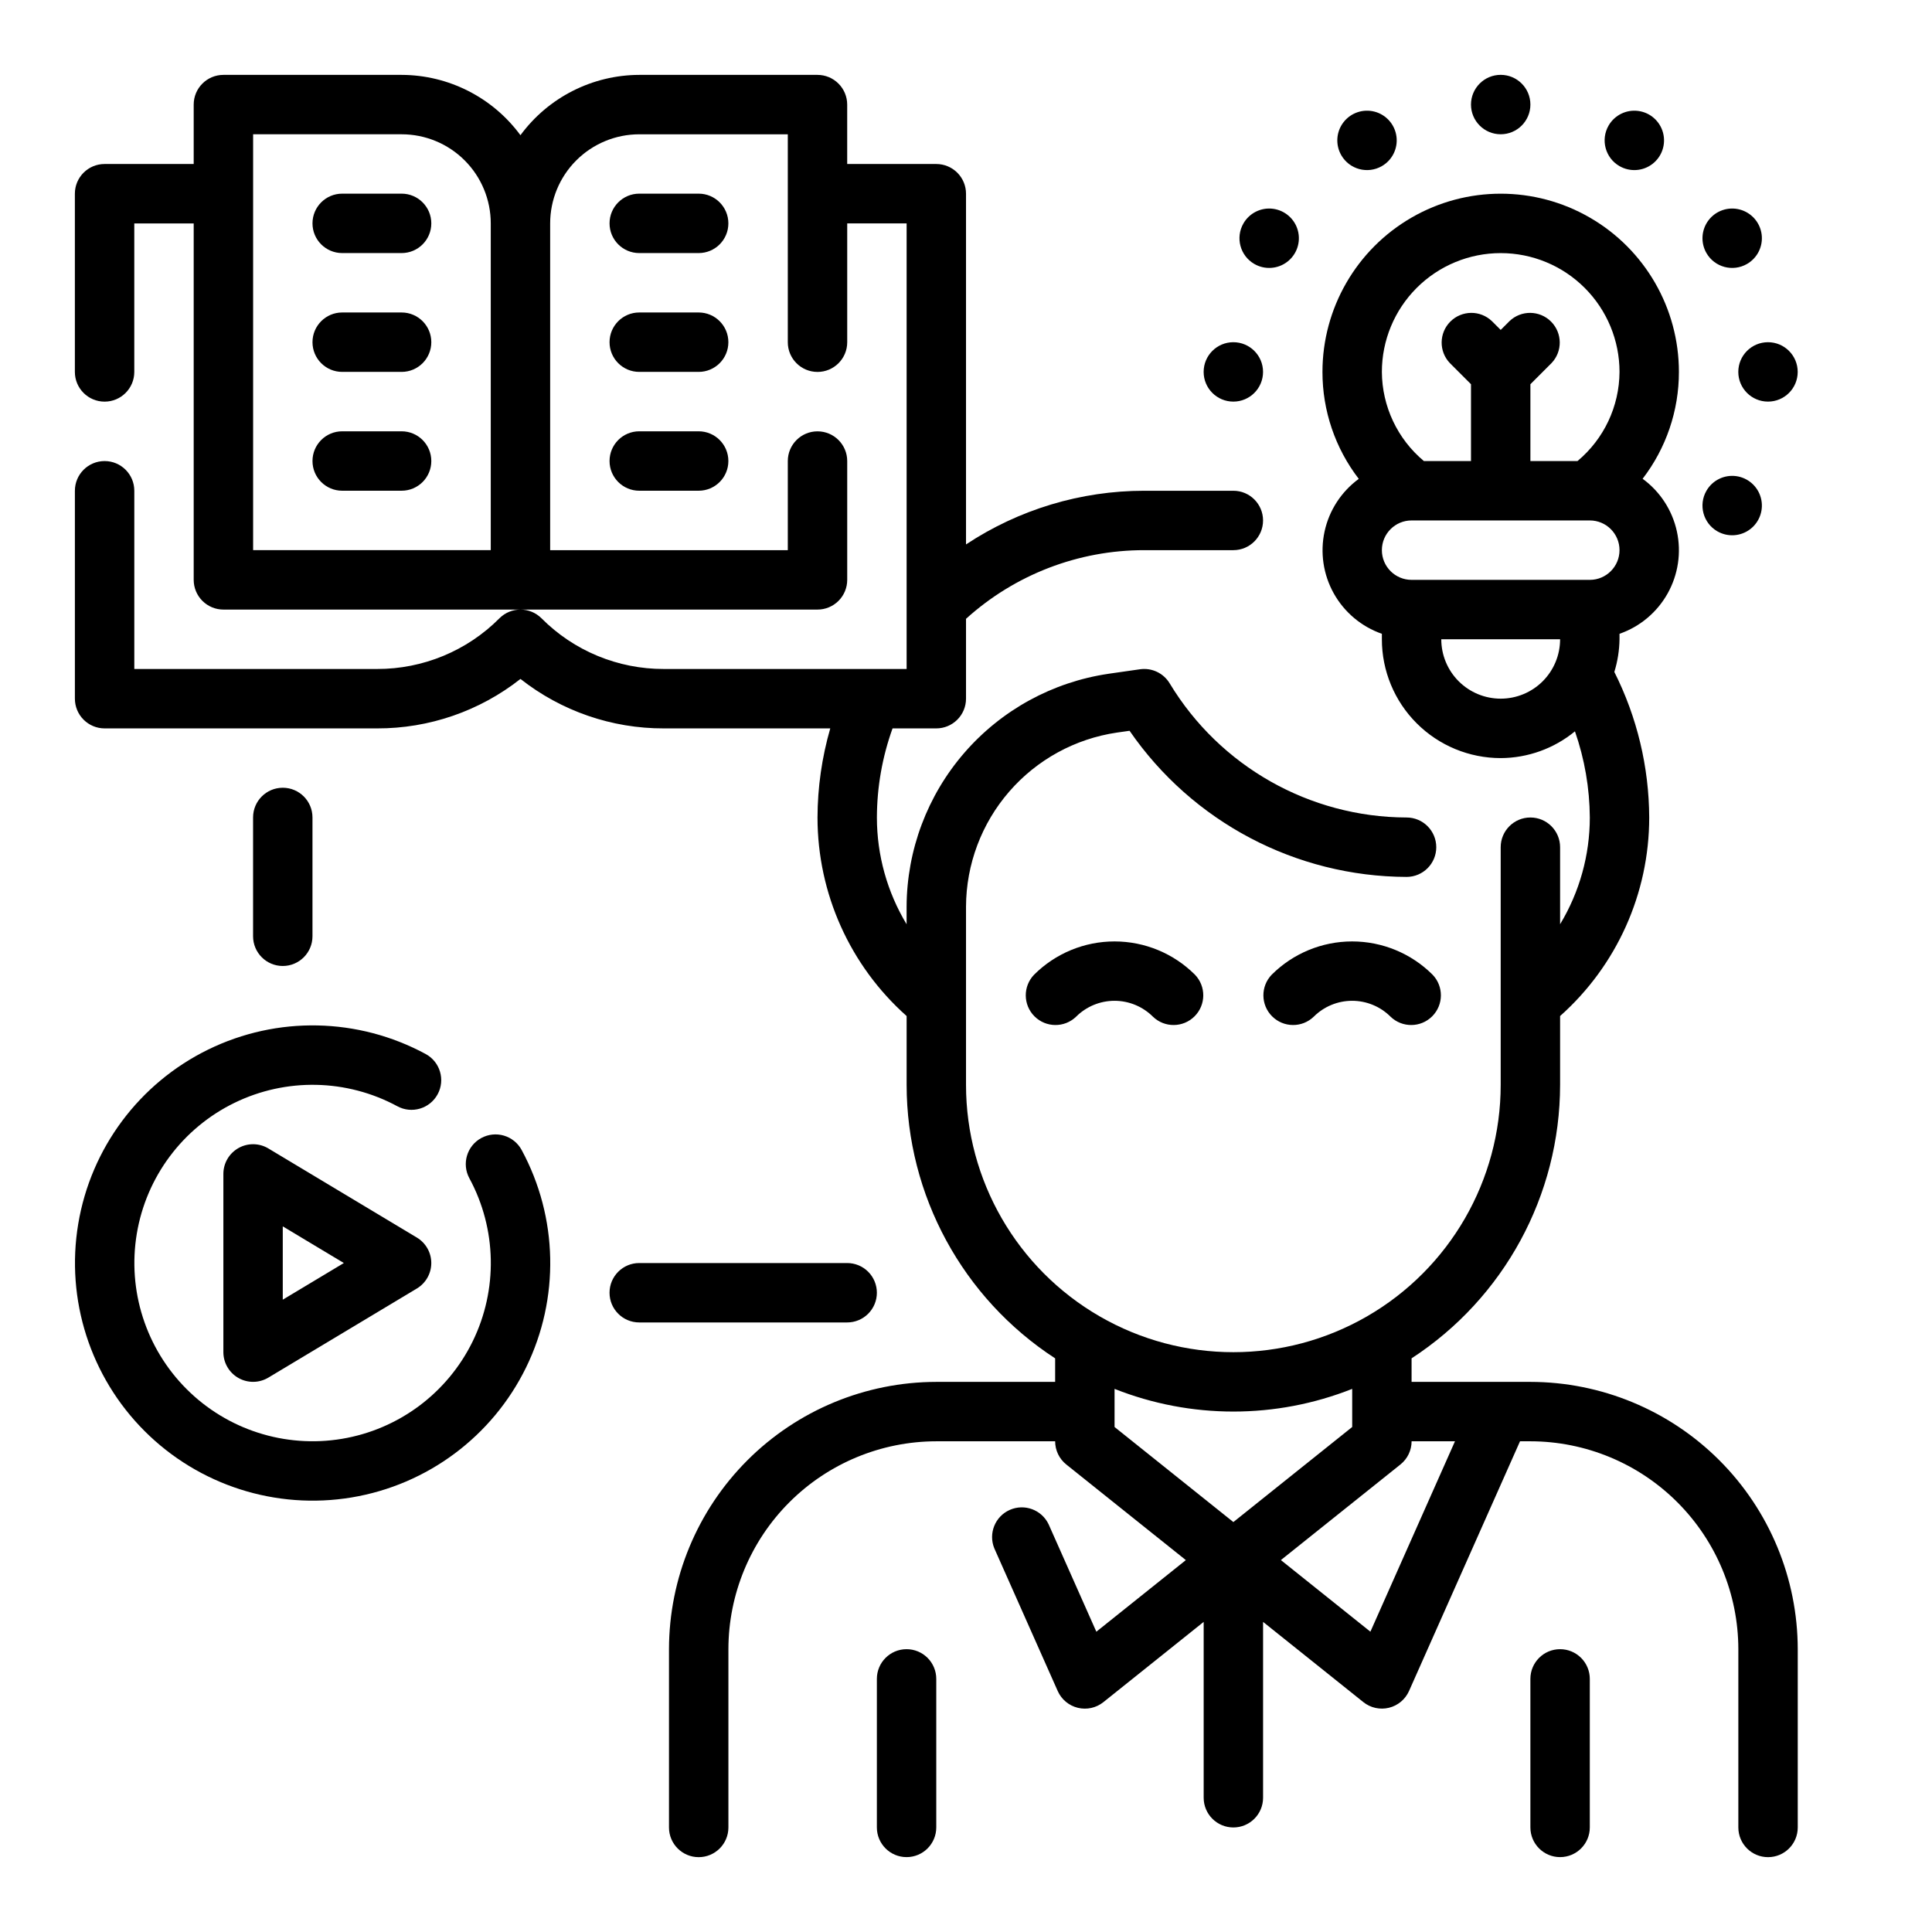 <?xml version="1.0" encoding="UTF-8"?>
<!-- Uploaded to: ICON Repo, www.iconrepo.com, Generator: ICON Repo Mixer Tools -->
<svg fill="#000000" width="800px" height="800px" version="1.1" viewBox="144 144 512 512" xmlns="http://www.w3.org/2000/svg">
 <g>
  <path d="m384.25 581.05c-4.348 0-7.871 3.523-7.871 7.871v39.363c0 4.348 3.523 7.871 7.871 7.871s7.871-3.523 7.871-7.871v-39.363c0-2.086-0.828-4.09-2.305-5.566-1.477-1.477-3.477-2.305-5.566-2.305z"/>
  <path d="m557.44 581.05c-4.348 0-7.871 3.523-7.871 7.871v39.363c0 4.348 3.523 7.871 7.871 7.871s7.875-3.523 7.875-7.871v-39.363c0-2.086-0.832-4.09-2.309-5.566-1.477-1.477-3.477-2.305-5.566-2.305z"/>
  <path d="m418.05 402.3c-2.984 3.09-2.941 8 0.094 11.035 3.035 3.035 7.945 3.078 11.035 0.098 2.703-2.695 6.363-4.211 10.18-4.211s7.477 1.516 10.18 4.211c3.086 2.981 7.996 2.938 11.035-0.098 3.035-3.035 3.078-7.945 0.094-11.035-5.656-5.644-13.32-8.812-21.309-8.812-7.992 0-15.656 3.168-21.309 8.812z"/>
  <path d="m481.02 402.3c-2.981 3.09-2.938 8 0.098 11.035s7.945 3.078 11.035 0.098c2.703-2.695 6.363-4.211 10.18-4.211 3.816 0 7.477 1.516 10.176 4.211 3.09 2.981 8 2.938 11.035-0.098 3.039-3.035 3.082-7.945 0.098-11.035-5.656-5.644-13.32-8.812-21.309-8.812-7.992 0-15.656 3.168-21.312 8.812z"/>
  <path d="m549.57 510.21h-31.488v-6.234c24.523-15.961 39.332-43.227 39.359-72.484v-18.234c15.023-13.363 23.617-32.508 23.617-52.617-0.055-13.398-3.219-26.602-9.242-38.57 0.867-2.809 1.328-5.723 1.371-8.66v-1.449c5.414-1.883 9.949-5.684 12.75-10.688 2.801-5 3.676-10.855 2.453-16.453-1.219-5.602-4.449-10.562-9.078-13.941 6.242-8.121 9.625-18.074 9.617-28.316 0-16.875-9-32.469-23.613-40.906s-32.621-8.438-47.234 0-23.617 24.031-23.617 40.906c-0.012 10.25 3.371 20.215 9.621 28.34-4.621 3.383-7.844 8.34-9.059 13.934-1.219 5.598-0.348 11.445 2.449 16.441 2.801 4.996 7.328 8.797 12.734 10.684v1.449c0 8.352 3.316 16.359 9.223 22.266s13.914 9.223 22.266 9.223c7.18-0.023 14.133-2.527 19.68-7.086 2.559 7.344 3.887 15.055 3.938 22.828 0 9.973-2.723 19.754-7.875 28.293v-20.418c0-4.348-3.523-7.875-7.871-7.875s-7.871 3.527-7.871 7.875v62.977c0 25.309-13.504 48.699-35.426 61.355-21.918 12.656-48.926 12.656-70.848 0-21.918-12.656-35.422-36.047-35.422-61.355v-47.234c0.043-11.199 4.106-22.016 11.445-30.477 7.34-8.465 17.469-14.016 28.551-15.645l3.344-0.473h0.004c16.637 24.164 44.066 38.637 73.406 38.723 4.348 0 7.871-3.523 7.871-7.871 0-4.348-3.523-7.875-7.871-7.875-25.695-0.07-49.492-13.543-62.773-35.539-1.633-2.719-4.734-4.191-7.871-3.742l-8.352 1.195v0.004c-14.824 2.184-28.375 9.609-38.191 20.93s-15.246 25.785-15.309 40.77v4.676c-5.148-8.539-7.871-18.32-7.871-28.293 0.02-8.051 1.422-16.039 4.148-23.613h11.594c2.09 0 4.09-0.832 5.566-2.309 1.477-1.473 2.309-3.477 2.309-5.566v-21.164c12.938-11.719 29.773-18.203 47.23-18.195h23.617c4.348 0 7.871-3.523 7.871-7.871 0-4.348-3.523-7.871-7.871-7.871h-23.617c-16.797 0.004-33.223 4.953-47.23 14.223v-92.945c0-2.086-0.832-4.09-2.309-5.566-1.477-1.473-3.477-2.305-5.566-2.305h-23.613v-15.742c0-2.09-0.832-4.09-2.309-5.566-1.477-1.477-3.477-2.309-5.566-2.309h-47.23c-12.438 0.035-24.121 5.969-31.488 15.988-7.367-10.02-19.051-15.953-31.488-15.988h-47.23c-4.348 0-7.875 3.527-7.875 7.875v15.742h-23.613c-4.348 0-7.875 3.523-7.875 7.871v47.234c0 4.348 3.527 7.871 7.875 7.871 4.348 0 7.871-3.523 7.871-7.871v-39.359h15.742v94.465c0 2.086 0.832 4.09 2.309 5.566 1.477 1.473 3.477 2.305 5.566 2.305h157.44c2.09 0 4.09-0.832 5.566-2.305 1.477-1.477 2.309-3.481 2.309-5.566v-31.488c0-4.348-3.527-7.875-7.875-7.875-4.348 0-7.871 3.527-7.871 7.875v23.617l-62.977-0.004v-86.59c0-6.266 2.488-12.273 6.918-16.699 4.43-4.43 10.438-6.918 16.699-6.918h39.359v55.105c0 4.348 3.523 7.871 7.871 7.871 4.348 0 7.875-3.523 7.875-7.871v-31.488h15.742v118.08h-64.32c-12.18 0.035-23.863-4.801-32.449-13.438-3.074-3.07-8.059-3.07-11.133 0-8.586 8.637-20.27 13.473-32.449 13.438h-64.32v-47.23c0-4.348-3.523-7.871-7.871-7.871-4.348 0-7.875 3.523-7.875 7.871v55.105-0.004c0 2.09 0.832 4.094 2.309 5.566 1.477 1.477 3.477 2.309 5.566 2.309h72.195-0.004c13.789 0.039 27.184-4.578 38.016-13.109 10.832 8.531 24.227 13.148 38.016 13.109h44.082c-2.219 7.676-3.356 15.625-3.379 23.613 0 20.109 8.594 39.254 23.617 52.617v18.234c0.031 29.258 14.836 56.523 39.359 72.484v6.234h-31.488c-18.781 0.023-36.789 7.496-50.07 20.777s-20.754 31.289-20.777 50.07v47.234c0 4.348 3.523 7.871 7.871 7.871 4.348 0 7.875-3.523 7.875-7.871v-47.234c0.016-14.609 5.828-28.617 16.156-38.945 10.332-10.332 24.336-16.141 38.945-16.16h31.488c0 2.394 1.086 4.656 2.953 6.148l31.684 25.34-23.719 18.973-12.648-28.465c-1.836-3.852-6.406-5.543-10.305-3.809-3.898 1.73-5.707 6.258-4.078 10.199l16.793 37.785v0.004c0.988 2.231 2.957 3.875 5.332 4.453 2.371 0.578 4.875 0.023 6.781-1.504l26.57-21.262v46.602c0 4.348 3.523 7.875 7.871 7.875s7.871-3.527 7.871-7.875v-46.602l26.566 21.254c1.906 1.527 4.414 2.082 6.785 1.504 2.371-0.578 4.34-2.223 5.332-4.453l29.41-66.168h2.754c14.609 0.02 28.617 5.828 38.945 16.16 10.332 10.328 16.145 24.336 16.16 38.945v47.234c0 4.348 3.523 7.871 7.871 7.871 4.348 0 7.871-3.523 7.871-7.871v-47.234c-0.023-18.781-7.492-36.789-20.773-50.07-13.285-13.281-31.289-20.754-50.074-20.777zm15.742-212.54h-47.23c-4.348 0-7.871-3.527-7.871-7.875 0-4.348 3.523-7.871 7.871-7.871h47.234c4.348 0 7.871 3.523 7.871 7.871 0 4.348-3.523 7.875-7.871 7.875zm-23.613-86.594c8.352 0 16.359 3.316 22.266 9.223s9.223 13.914 9.223 22.266c-0.051 9.125-4.125 17.766-11.133 23.617h-12.484v-20.359l5.566-5.566c2.984-3.086 2.941-7.996-0.098-11.035-3.035-3.035-7.945-3.078-11.035-0.094l-2.305 2.305-2.305-2.305h-0.004c-3.086-2.984-7.996-2.941-11.035 0.094-3.035 3.039-3.078 7.949-0.094 11.035l5.566 5.566v20.359h-12.488c-7.004-5.852-11.078-14.492-11.129-23.617 0-8.352 3.316-16.359 9.223-22.266s13.914-9.223 22.266-9.223zm0 118.08v-0.004c-4.176 0-8.18-1.656-11.133-4.609-2.953-2.953-4.613-6.957-4.613-11.133h31.488c0 4.176-1.656 8.18-4.609 11.133-2.953 2.953-6.957 4.609-11.133 4.609zm-330.62-149.57h39.359c6.266 0 12.27 2.488 16.699 6.918 4.43 4.426 6.918 10.434 6.918 16.699v86.59h-62.977zm228.29 332.48c20.227 8.016 42.75 8.016 62.977 0v10.105l-31.488 25.191-31.488-25.191zm67.801 64.348-23.719-18.977 31.684-25.34c1.867-1.492 2.953-3.754 2.953-6.148h11.5z"/>
  <path d="m329.15 195.32h-15.742c-4.348 0-7.871 3.527-7.871 7.875 0 4.348 3.523 7.871 7.871 7.871h15.742c4.348 0 7.875-3.523 7.875-7.871 0-4.348-3.527-7.875-7.875-7.875z"/>
  <path d="m329.15 226.81h-15.742c-4.348 0-7.871 3.527-7.871 7.875s3.523 7.871 7.871 7.871h15.742c4.348 0 7.875-3.523 7.875-7.871s-3.527-7.875-7.875-7.875z"/>
  <path d="m329.15 258.3h-15.742c-4.348 0-7.871 3.527-7.871 7.875 0 4.348 3.523 7.871 7.871 7.871h15.742c4.348 0 7.875-3.523 7.875-7.871 0-4.348-3.527-7.875-7.875-7.875z"/>
  <path d="m250.43 195.32h-15.742c-4.348 0-7.875 3.527-7.875 7.875 0 4.348 3.527 7.871 7.875 7.871h15.742c4.348 0 7.871-3.523 7.871-7.871 0-4.348-3.523-7.875-7.871-7.875z"/>
  <path d="m250.43 226.81h-15.742c-4.348 0-7.875 3.527-7.875 7.875s3.527 7.871 7.875 7.871h15.742c4.348 0 7.871-3.523 7.871-7.871s-3.523-7.875-7.871-7.875z"/>
  <path d="m250.43 258.3h-15.742c-4.348 0-7.875 3.527-7.875 7.875 0 4.348 3.527 7.871 7.875 7.871h15.742c4.348 0 7.871-3.523 7.871-7.871 0-4.348-3.523-7.875-7.871-7.875z"/>
  <path d="m478.72 242.56c0 4.348-3.523 7.871-7.871 7.871s-7.871-3.523-7.871-7.871 3.523-7.871 7.871-7.871 7.871 3.523 7.871 7.871"/>
  <path d="m620.41 242.56c0 4.348-3.523 7.871-7.871 7.871-4.348 0-7.871-3.523-7.871-7.871s3.523-7.871 7.871-7.871c4.348 0 7.871 3.523 7.871 7.871"/>
  <path d="m549.57 171.71c0 4.348-3.523 7.871-7.871 7.871-4.348 0-7.871-3.523-7.871-7.871 0-4.348 3.523-7.875 7.871-7.875 4.348 0 7.871 3.527 7.871 7.875"/>
  <path d="m606.98 213.95c2.758-1.59 4.285-4.688 3.871-7.844-0.418-3.156-2.691-5.75-5.769-6.574-3.074-0.824-6.344 0.285-8.281 2.809-1.938 2.527-2.164 5.973-0.574 8.73 2.176 3.766 6.988 5.055 10.754 2.879z"/>
  <path d="m510.21 188.02c2.758-1.59 4.285-4.688 3.867-7.844-0.414-3.156-2.691-5.754-5.766-6.578-3.074-0.82-6.344 0.289-8.281 2.812-1.941 2.527-2.164 5.973-0.574 8.73 2.176 3.766 6.988 5.055 10.754 2.879z"/>
  <path d="m476.41 213.95c2.754 1.594 6.199 1.367 8.727-0.57 2.527-1.938 3.637-5.207 2.812-8.281-0.824-3.078-3.422-5.352-6.578-5.769-3.156-0.414-6.254 1.113-7.844 3.871-2.176 3.766-0.883 8.578 2.883 10.75z"/>
  <path d="m599.11 284.8c2.758 1.59 6.203 1.363 8.727-0.574 2.527-1.938 3.637-5.207 2.812-8.281-0.824-3.074-3.418-5.352-6.574-5.769-3.156-0.414-6.254 1.113-7.848 3.871-2.172 3.766-0.883 8.578 2.883 10.754z"/>
  <path d="m573.18 188.02c2.758 1.594 6.203 1.367 8.727-0.57 2.527-1.938 3.637-5.207 2.812-8.281-0.824-3.078-3.418-5.356-6.574-5.769-3.16-0.414-6.254 1.113-7.848 3.867-2.172 3.766-0.883 8.582 2.883 10.754z"/>
  <path d="m271.54 445.59c-3.812 2.078-5.219 6.852-3.148 10.668 7.254 13.418 7.578 29.516 0.875 43.215-6.703 13.703-19.613 23.324-34.66 25.832-15.047 2.508-30.379-2.402-41.164-13.191-10.785-10.785-15.699-26.117-13.191-41.164 2.508-15.047 12.129-27.957 25.832-34.66 13.703-6.703 29.801-6.375 43.219 0.879 3.824 2.07 8.602 0.648 10.676-3.176 2.07-3.82 0.648-8.602-3.176-10.672-17.891-9.676-39.355-10.117-57.625-1.18-18.273 8.938-31.105 26.148-34.449 46.211-3.348 20.066 3.203 40.508 17.586 54.891 14.383 14.383 34.828 20.934 54.891 17.59 20.062-3.348 37.277-16.18 46.211-34.449 8.938-18.273 8.5-39.738-1.176-57.629-0.996-1.84-2.684-3.211-4.691-3.805-2.008-0.594-4.172-0.363-6.008 0.641z"/>
  <path d="m254.48 471.97-39.359-23.617c-2.434-1.461-5.461-1.5-7.93-0.102-2.469 1.395-3.996 4.012-3.996 6.848v47.234c0 2.836 1.527 5.453 3.996 6.848 2.469 1.398 5.496 1.359 7.93-0.102l39.359-23.617c2.367-1.422 3.816-3.984 3.816-6.746s-1.449-5.324-3.816-6.746zm-35.543 16.461v-19.43l16.184 9.715z"/>
  <path d="m226.81 392.12v-31.488c0-4.348-3.523-7.871-7.871-7.871s-7.871 3.523-7.871 7.871v31.488c0 4.348 3.523 7.875 7.871 7.875s7.871-3.527 7.871-7.875z"/>
  <path d="m376.38 486.59c0-2.086-0.828-4.09-2.305-5.566-1.477-1.477-3.481-2.305-5.566-2.305h-55.105c-4.348 0-7.871 3.523-7.871 7.871s3.523 7.871 7.871 7.871h55.105c2.086 0 4.09-0.828 5.566-2.305s2.305-3.477 2.305-5.566z"/>
 </g>
</svg>